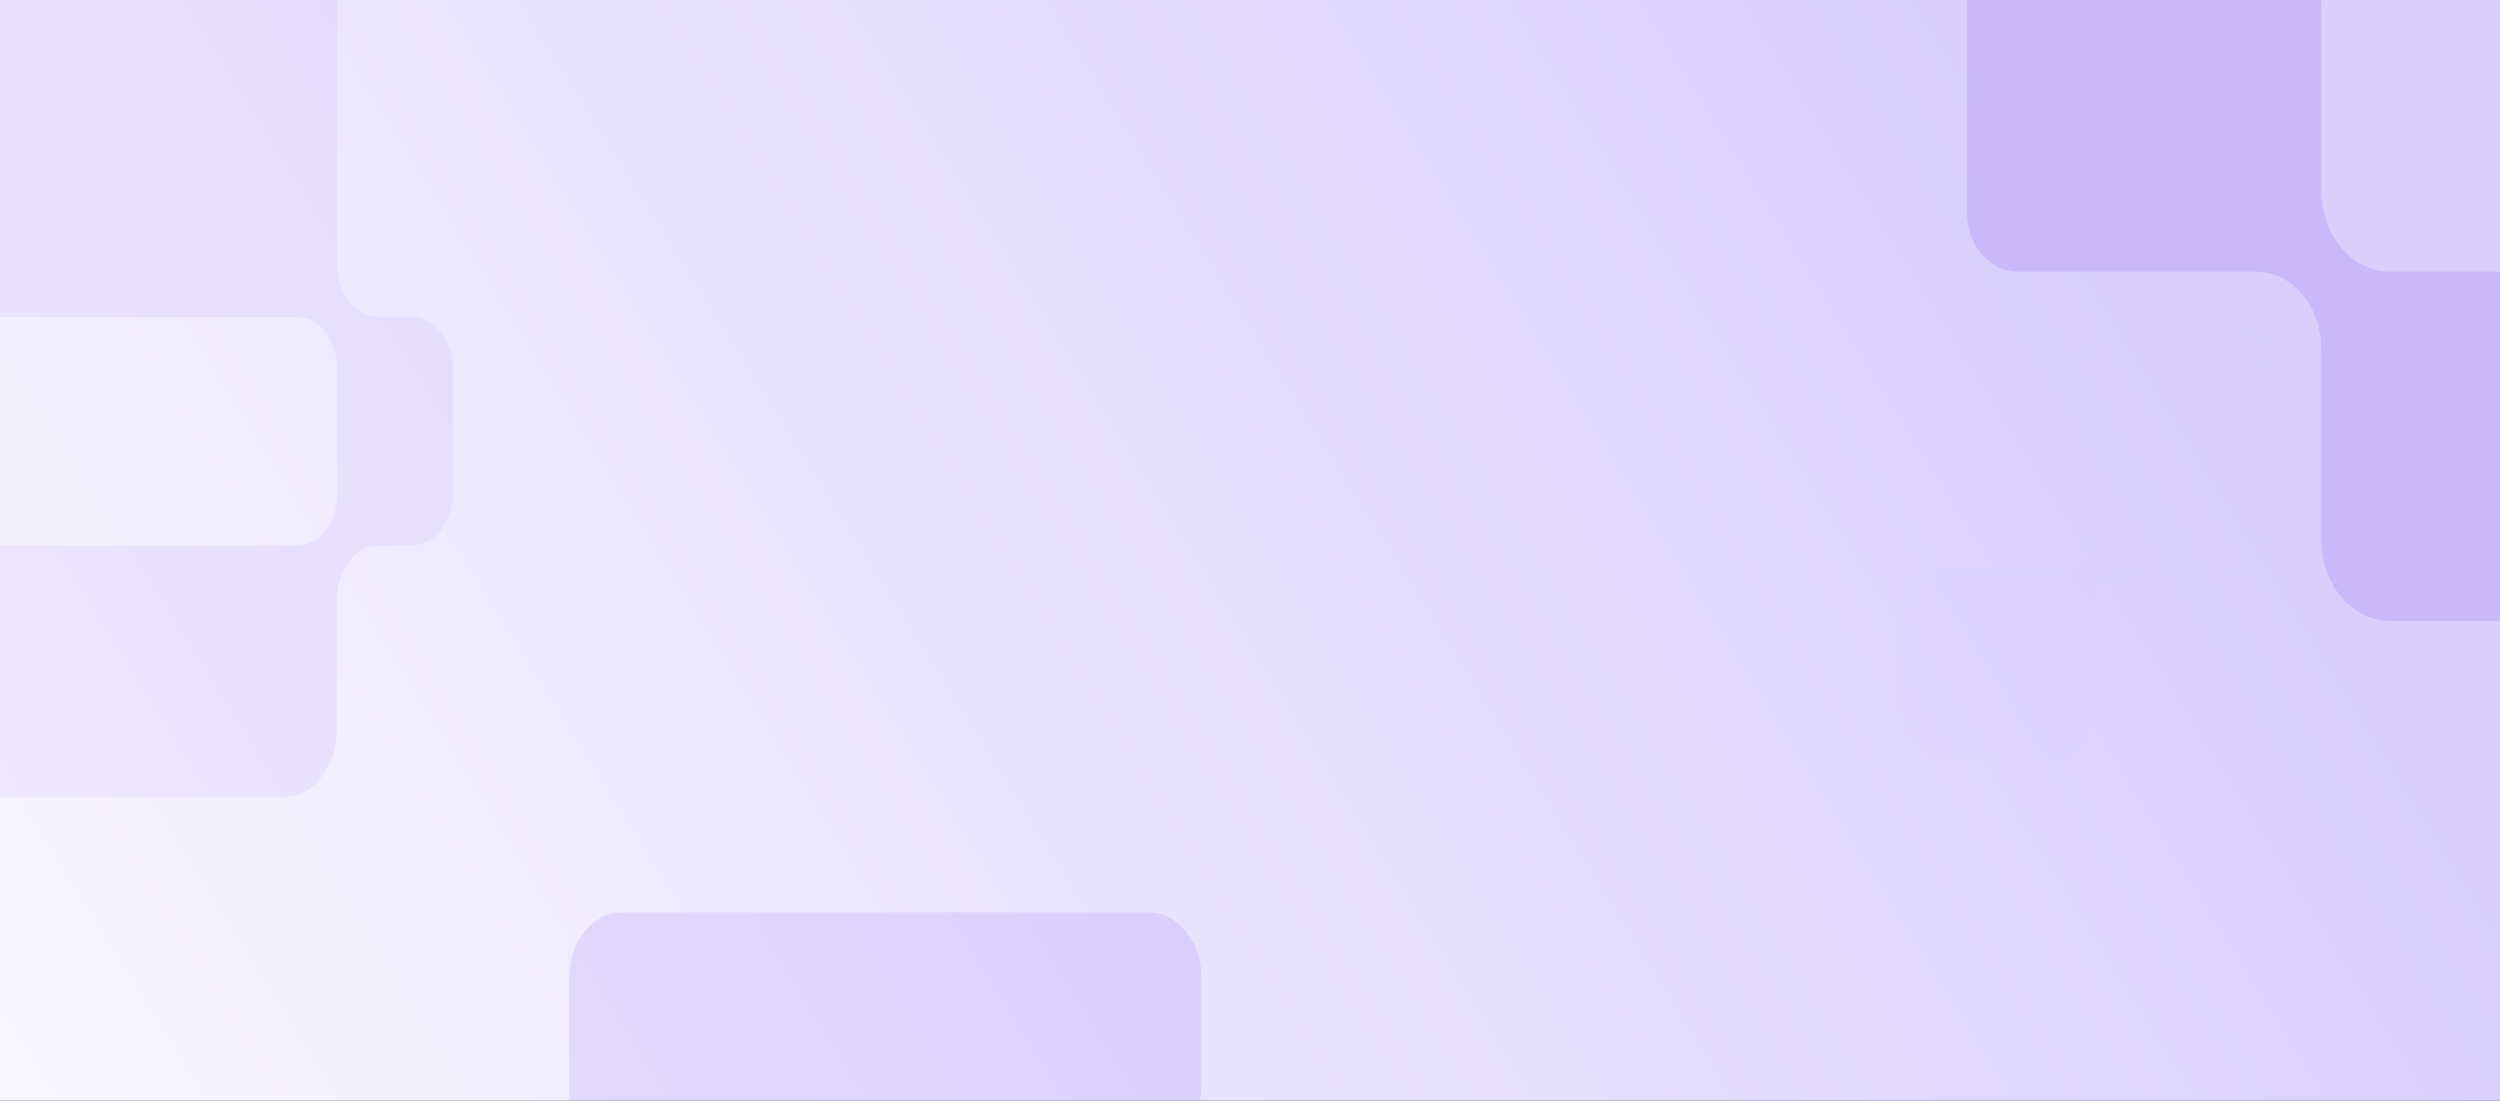 <svg width="1440" height="634" viewBox="0 0 1440 634" fill="none" xmlns="http://www.w3.org/2000/svg">
<rect x="0" y="0" width="1440" height="634" fill="#333333" stroke="none"/>
<g clip-path="url(#clip0_2004_3005)">
<rect width="1443" height="634" fill="url(#paint0_linear_2004_3005)"/>
<path d="M284.721 662.519H304.178C317.28 662.519 327.899 649.493 327.899 633.427V562.97C327.899 542.287 341.572 525.521 358.434 525.521H661.465C678.33 525.521 692 542.287 692 562.97V625.07C692 645.754 678.33 662.519 661.465 662.519H350.652C337.6 662.519 327.366 675.598 327.899 691.589C327.899 691.597 327.899 691.606 327.899 691.615V757.802C327.357 773.805 337.595 786.895 350.652 786.895H606.893C623.757 786.895 637.427 803.66 637.427 824.344V1064.22C637.427 1084.9 623.757 1101.67 606.893 1101.67H358.436C341.572 1101.67 327.902 1084.9 327.902 1064.22V815.987C327.902 799.918 317.28 786.895 304.181 786.895H284.723C271.621 786.895 261 773.868 261 757.799V691.612C261 675.543 271.621 662.517 284.723 662.517L284.721 662.519Z" fill="#8E60F4" fill-opacity="0.15"/>
<path d="M237.279 314.205L217.822 314.205C204.72 314.205 194.101 327.994 194.101 345.001L194.101 419.585C194.101 441.48 180.428 459.228 163.566 459.228L-139.465 459.228C-156.33 459.228 -170 441.48 -170 419.585L-170 353.848C-170 331.952 -156.33 314.205 -139.465 314.205L171.348 314.205C184.4 314.205 194.634 300.36 194.101 283.432C194.101 283.423 194.101 283.414 194.101 283.405L194.101 213.34C194.643 196.401 184.405 182.544 171.348 182.544L-84.893 182.544C-101.757 182.544 -115.427 164.796 -115.427 142.901L-115.427 -111.022C-115.427 -132.918 -101.757 -150.665 -84.893 -150.665L163.564 -150.665C180.428 -150.665 194.098 -132.917 194.098 -111.022L194.098 151.747C194.098 168.757 204.72 182.544 217.819 182.544L237.277 182.544C250.379 182.544 261 196.334 261 213.343L261 283.408C261 300.418 250.379 314.208 237.277 314.208L237.279 314.205Z" fill="#8E60F4" fill-opacity="0.08"/>
<path d="M1161.87 156.46H1297.64C1319.35 155.392 1337.11 175.526 1337.11 201.203V310.954C1337.11 336.718 1354.78 357.602 1376.58 357.602H1455.53C1477.33 357.602 1495 336.718 1495 310.954C1495 310.954 1495 177.348 1495 203.109C1495 177.345 1477.33 156.46 1455.53 156.46H1376.58C1354.78 156.46 1337.11 135.576 1337.11 109.815V3.988C1337.11 -14.857 1324.19 -30.133 1308.24 -30.133H1161.87C1145.93 -30.133 1133 -14.857 1133 3.988V122.34C1133 141.185 1145.93 156.46 1161.87 156.46Z" fill="#8E60F4" fill-opacity="0.2"/>
<path d="M1204.42 210.538L1204.42 302.509C1205 317.215 1194.14 329.246 1180.3 329.246L1121.14 329.246C1107.26 329.246 1096 341.216 1096 355.984L1096 409.46C1096 424.227 1107.26 436.197 1121.14 436.197C1121.14 436.197 1193.16 436.197 1179.28 436.197C1193.16 436.197 1204.42 424.227 1204.42 409.46L1204.42 355.984C1204.42 341.216 1215.68 329.247 1229.56 329.246L1286.61 329.246C1296.77 329.246 1305 320.49 1305 309.688L1305 210.538C1305 199.737 1296.77 190.981 1286.61 190.981L1222.81 190.981C1212.66 190.981 1204.42 199.737 1204.42 210.538Z" fill="#D8CFFD" fill-opacity="0.1"/>
</g>
<defs>
<linearGradient id="paint0_linear_2004_3005" x1="-81" y1="1018.72" x2="1239.04" y2="193.071" gradientUnits="userSpaceOnUse">
<stop stop-color="white"/>
<stop offset="1" stop-color="#D8CFFD"/>
</linearGradient>
<clipPath id="clip0_2004_3005">
<rect width="1440" height="634" fill="white"/>
</clipPath>
</defs>
</svg>
